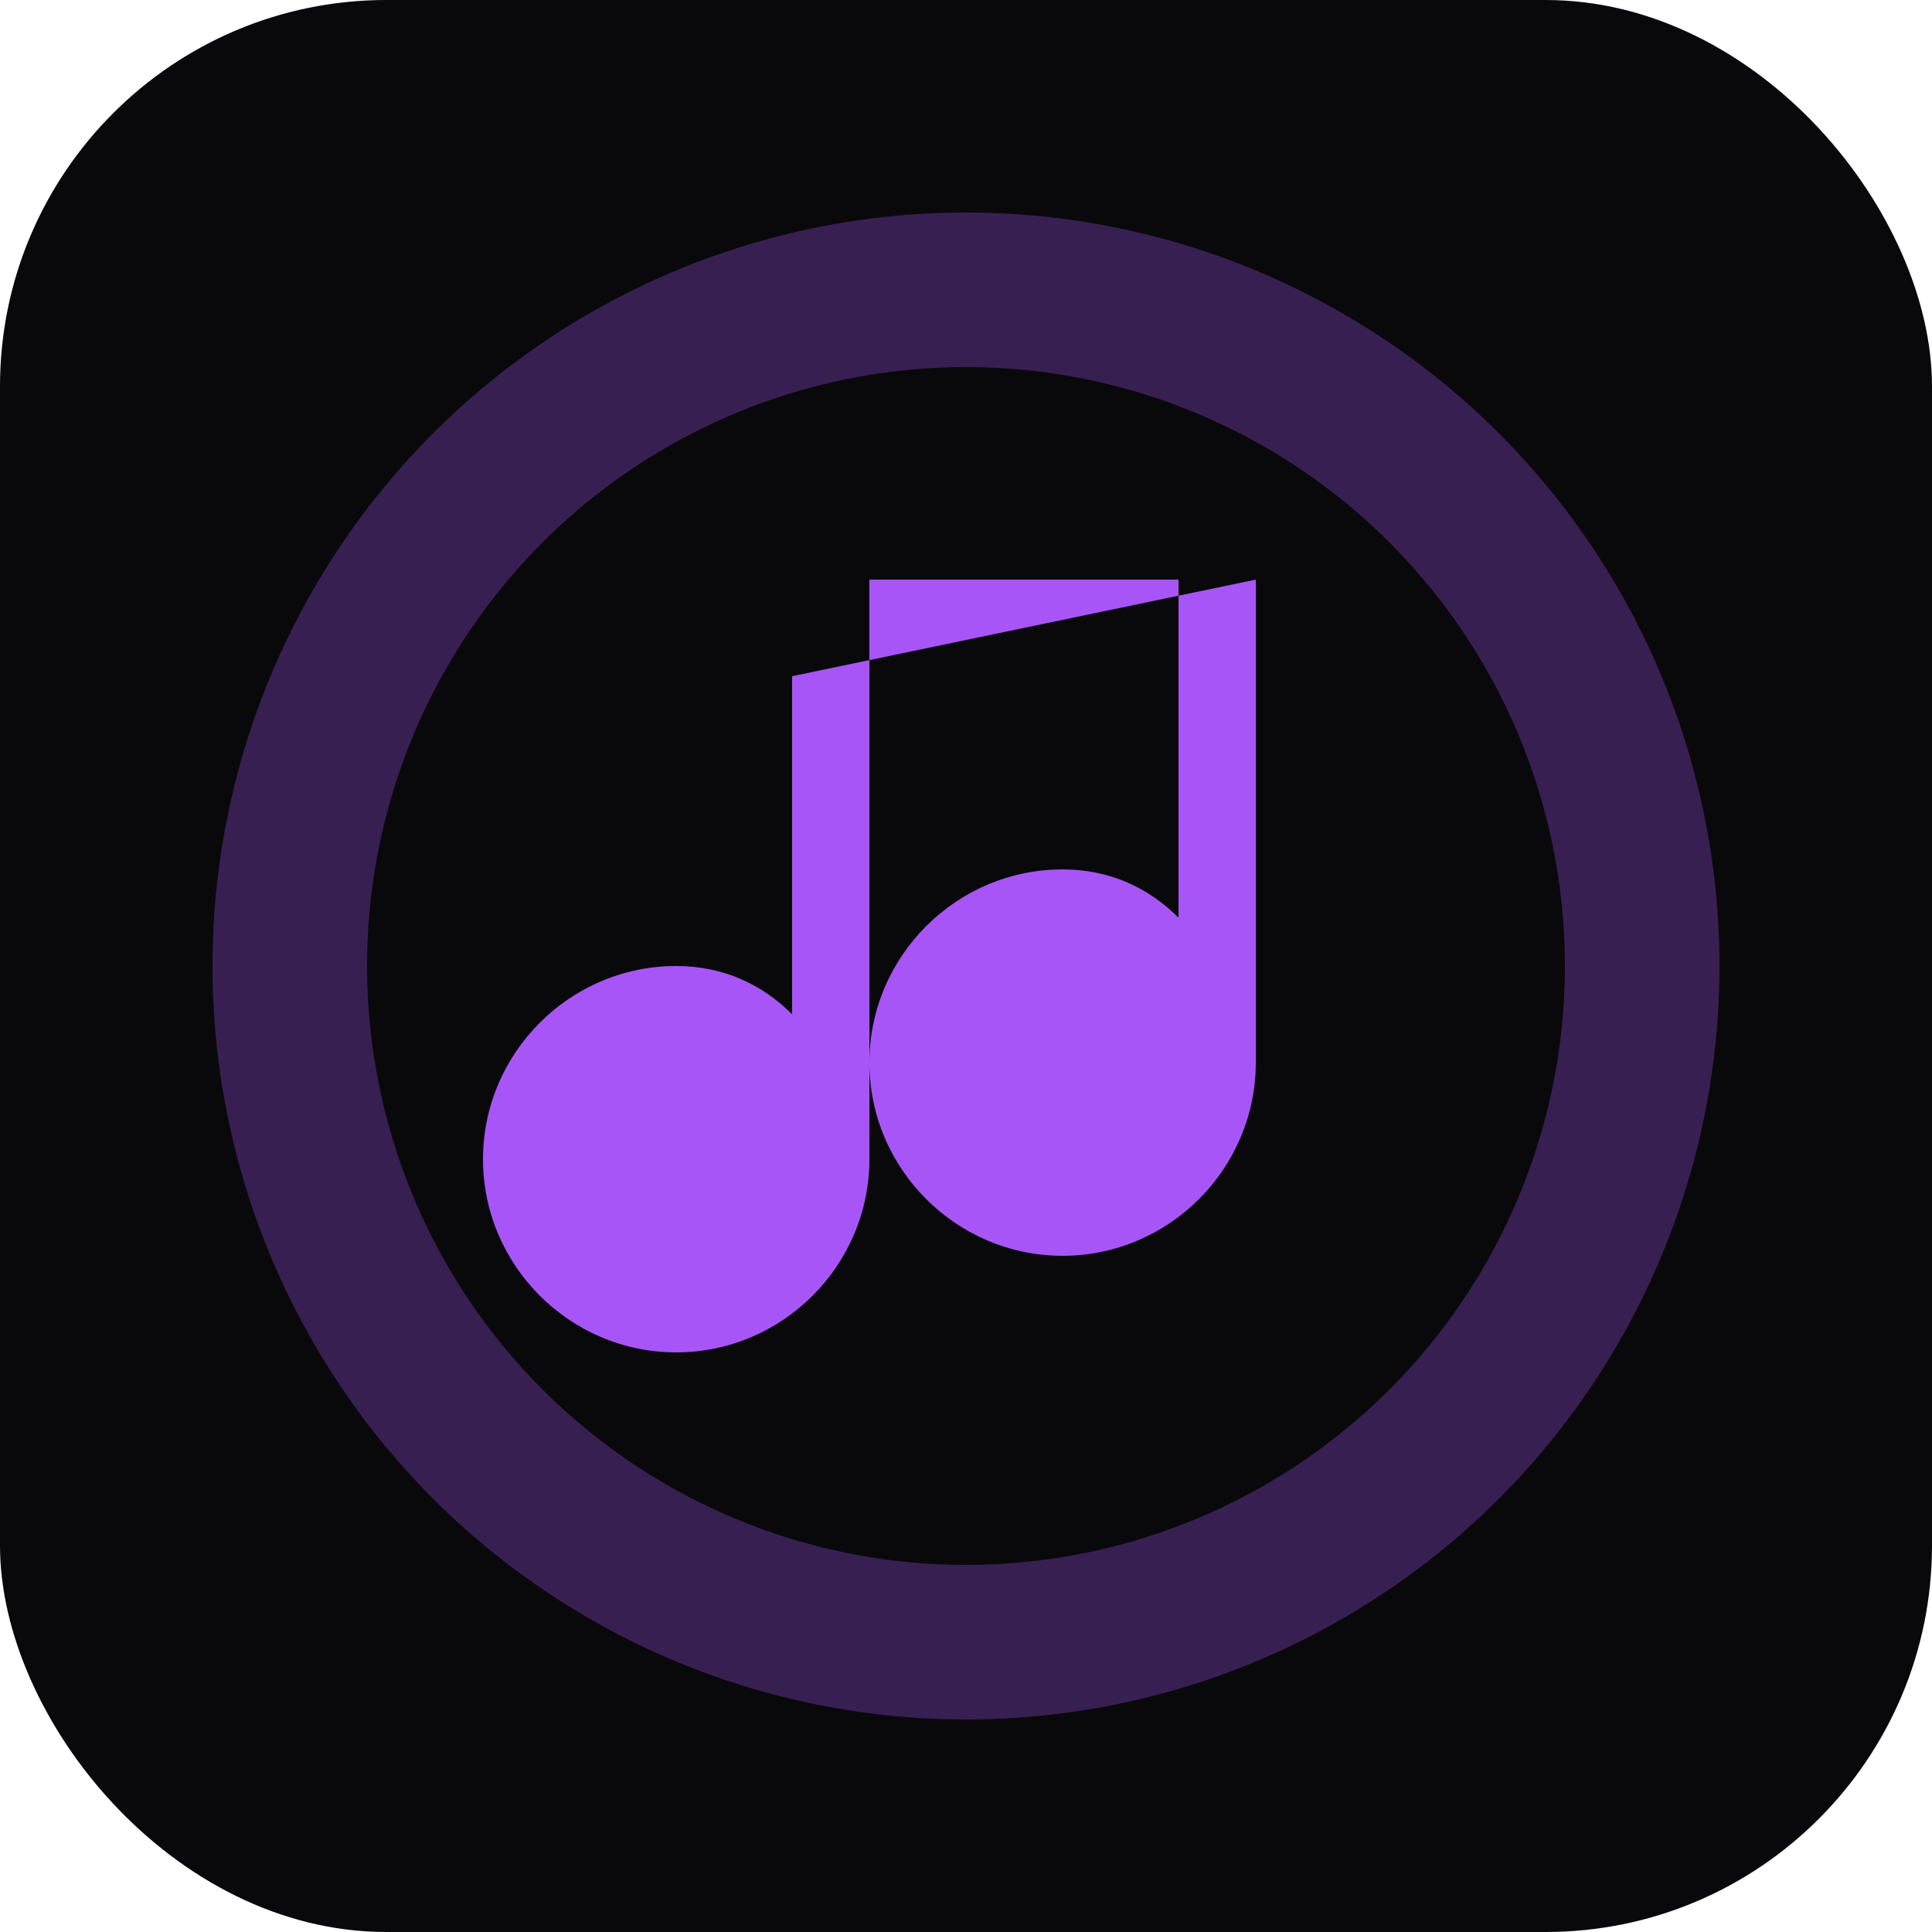 <svg xmlns="http://www.w3.org/2000/svg" viewBox="0 0 100 100">
  <rect width="100" height="100" rx="20" fill="#09090b"/>
  <circle cx="50" cy="50" r="35" stroke="#a855f7" stroke-width="8" fill="none" opacity="0.3"/>
  <path d="M45 30V60C45 65.5 40.5 70 35 70C29.5 70 25 65.5 25 60C25 54.5 29.5 50 35 50C37.5 50 39.5 51 41 52.5V35L65 30V55C65 60.5 60.5 65 55 65C49.5 65 45 60.5 45 55C45 49.5 49.5 45 55 45C57.5 45 59.5 46 61 47.5V30L45 30Z" fill="#a855f7">
    <animate attributeName="opacity" values="0.5;1;0.5" dur="2s" repeatCount="indefinite" />
  </path>
</svg>